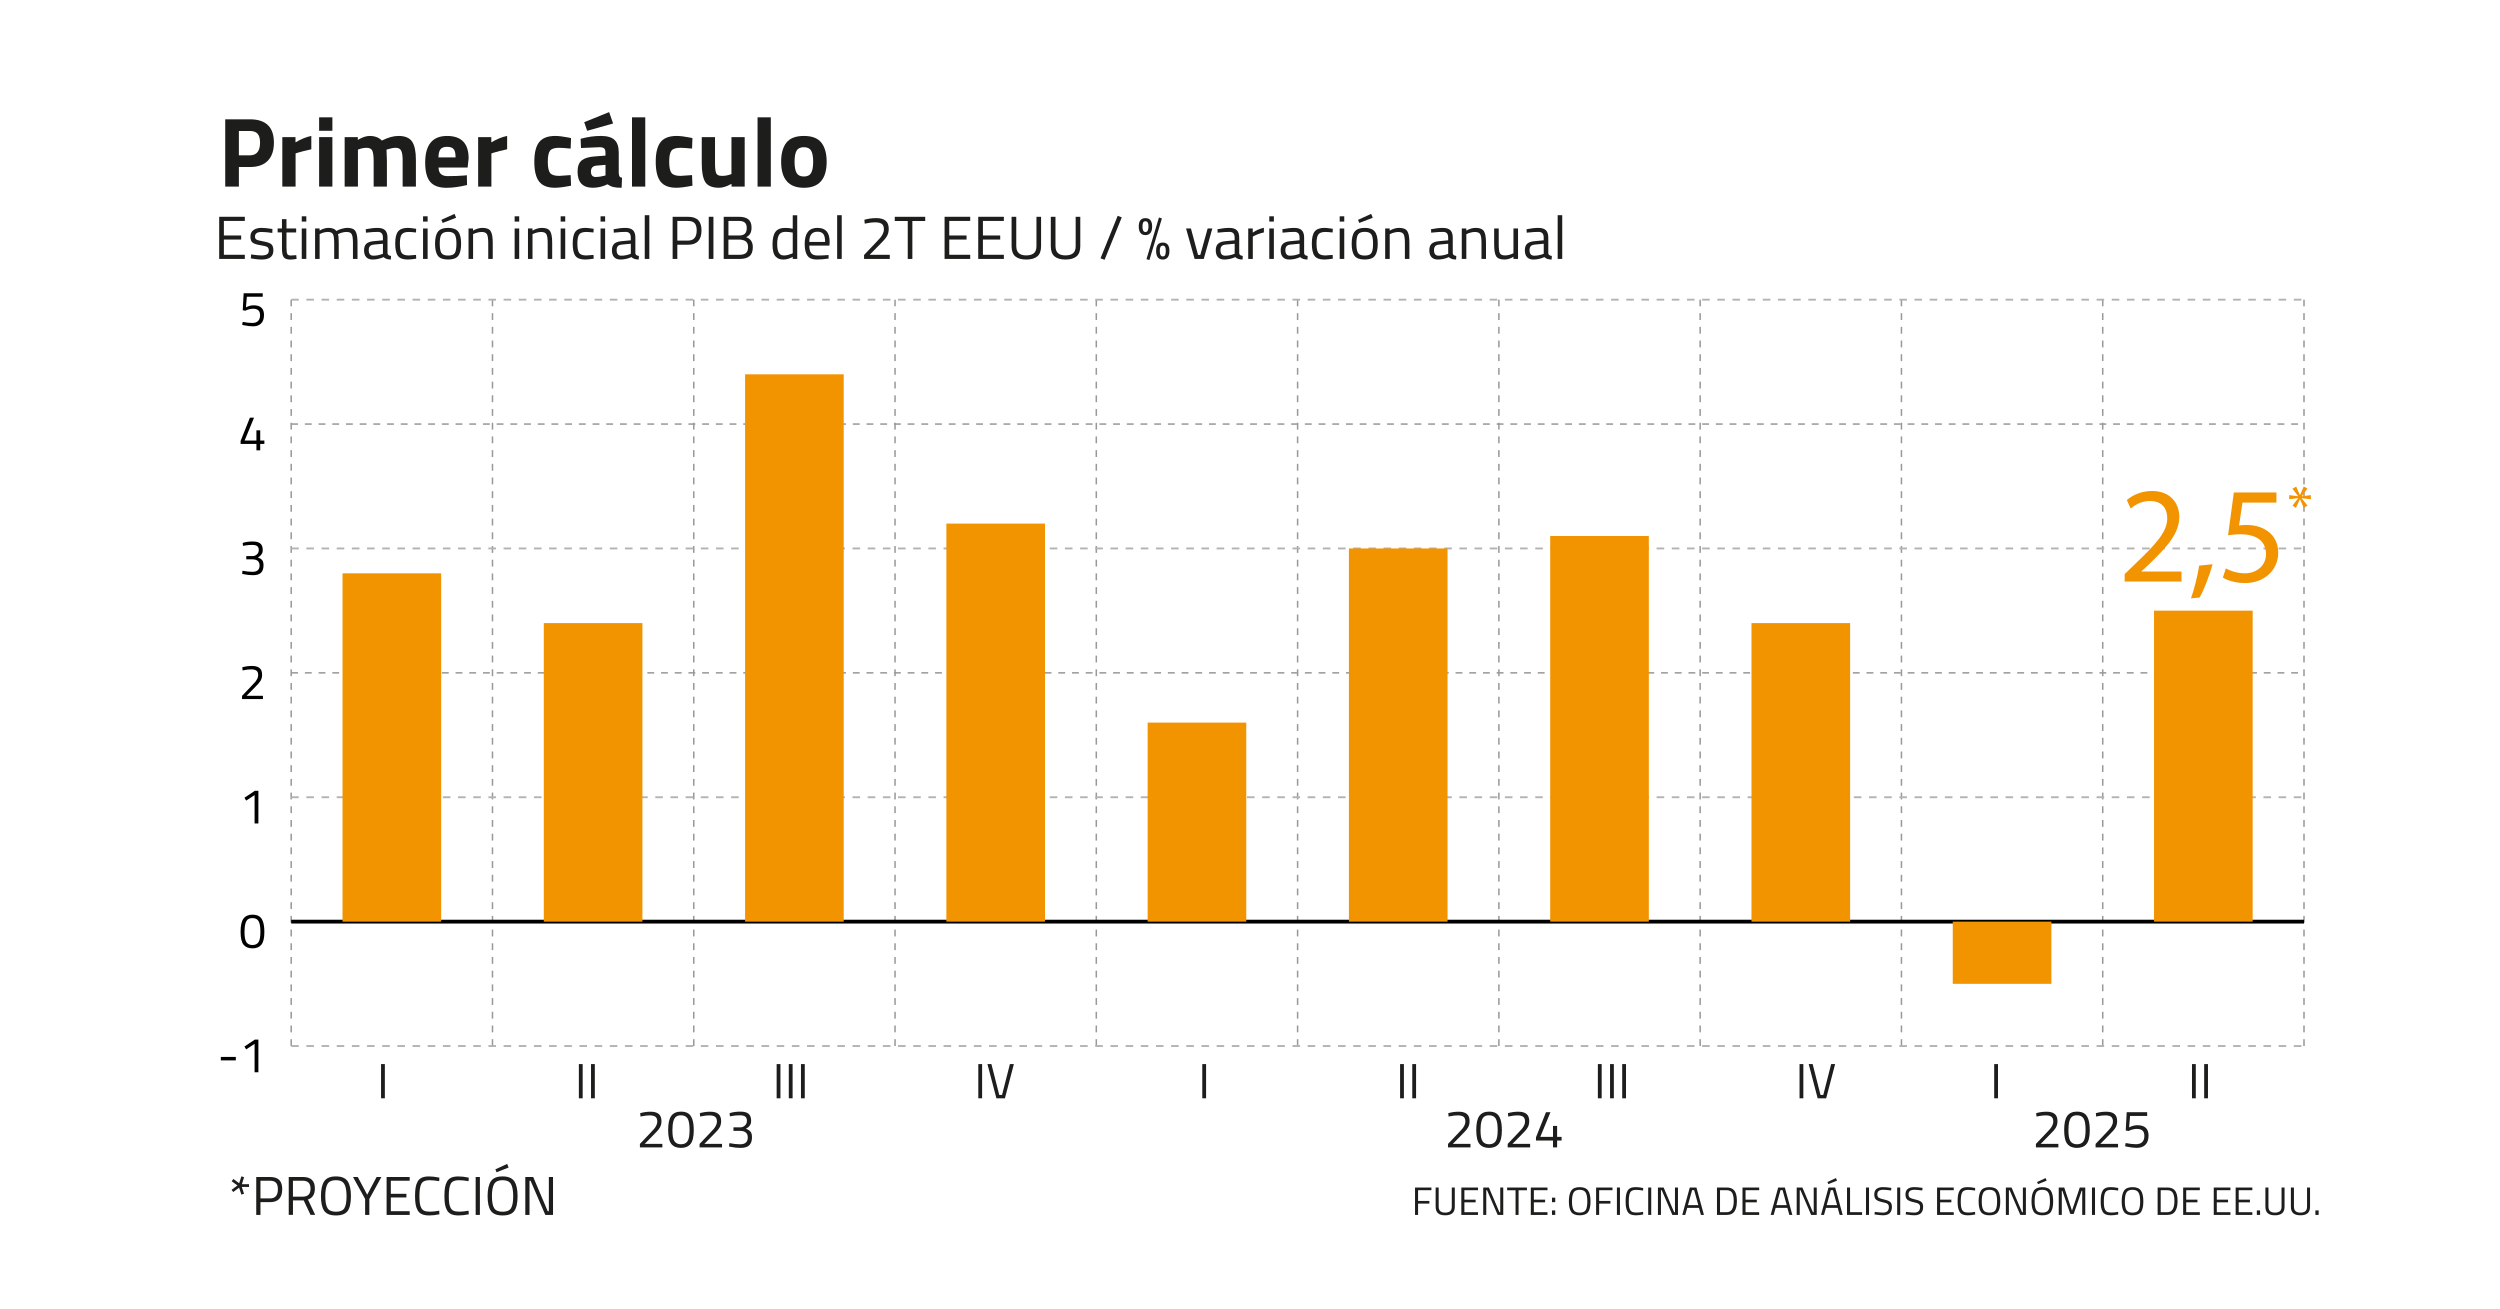 <?xml version="1.0" encoding="utf-8"?>
<!-- Generator: Adobe Illustrator 28.1.0, SVG Export Plug-In . SVG Version: 6.00 Build 0)  -->
<svg version="1.1" id="Capa_1" xmlns="http://www.w3.org/2000/svg" xmlns:xlink="http://www.w3.org/1999/xlink" x="0px" y="0px"
	 viewBox="0 0 1314 688" style="enable-background:new 0 0 1314 688;" xml:space="preserve">
<style type="text/css">
	.st0{fill:#1D1D1B;}
	.st1{fill:none;stroke:#999999;stroke-width:0.8;stroke-dasharray:3.6;}
	.st2{fill:none;}
	.st3{fill:none;stroke:#B3B3B3;stroke-width:1;stroke-dasharray:3.987;}
	.st4{fill-rule:evenodd;clip-rule:evenodd;fill:none;stroke:#000000;stroke-width:2;}
	.st5{fill:#F29300;}
	.st6{fill-rule:evenodd;clip-rule:evenodd;fill:#F29300;}
</style>
<g>
	<line class="st0" x1="153.05" y1="484.41" x2="1210.98" y2="484.41"/>
	<g>
		<g>
			<line class="st1" x1="153.05" y1="549.79" x2="153.05" y2="157.51"/>
			<line class="st1" x1="258.85" y1="549.79" x2="258.85" y2="157.51"/>
			<line class="st1" x1="364.64" y1="549.79" x2="364.64" y2="157.51"/>
			<line class="st1" x1="470.43" y1="549.79" x2="470.43" y2="157.51"/>
			<line class="st1" x1="576.22" y1="549.79" x2="576.22" y2="157.51"/>
			<line class="st1" x1="682.02" y1="549.79" x2="682.02" y2="157.51"/>
			<line class="st1" x1="787.81" y1="549.79" x2="787.81" y2="157.51"/>
			<line class="st1" x1="893.6" y1="549.79" x2="893.6" y2="157.51"/>
			<line class="st1" x1="999.4" y1="549.79" x2="999.4" y2="157.51"/>
			<line class="st1" x1="1105.19" y1="549.79" x2="1105.19" y2="157.51"/>
			<line class="st1" x1="1210.98" y1="549.79" x2="1210.98" y2="157.51"/>
		</g>
		<g>
		</g>
	</g>
</g>
<g>
	<g>
		<g>
			<g>
				<path d="M116.07,557.34v-1.82h7.88v1.82H116.07z"/>
				<path d="M135.81,546.42v17.16h-2v-14.93l-4.42,2.91l-0.91-1.51l5.46-3.64H135.81z"/>
			</g>
		</g>
		<g>
			<g>
				<path d="M132.68,480.75c1.42,0,2.57,0.27,3.46,0.81c1.87,1.11,2.81,3.88,2.81,8.32c0,3.14-0.52,5.35-1.56,6.64
					c-1.04,1.29-2.6,1.94-4.68,1.94c-2.08,0-3.64-0.64-4.69-1.91c-1.05-1.27-1.57-3.54-1.57-6.81s0.52-5.58,1.55-6.94
					C129.02,481.43,130.58,480.75,132.68,480.75z M132.7,482.55c-0.99,0-1.77,0.21-2.34,0.62c-1.23,0.85-1.85,3.09-1.85,6.74
					c0,2.57,0.34,4.34,1.01,5.32c0.68,0.98,1.73,1.47,3.17,1.47s2.5-0.49,3.17-1.48c0.68-0.99,1.01-2.82,1.01-5.5
					s-0.33-4.54-0.98-5.59C135.26,483.07,134.19,482.55,132.7,482.55z"/>
			</g>
		</g>
		<g>
			<g>
				<path d="M135.81,415.66v17.16h-2v-14.93l-4.42,2.91l-0.91-1.51l5.46-3.64H135.81z"/>
			</g>
		</g>
		<g>
			<g>
				<path d="M138.19,367.44h-10.97v-1.69l5.02-5.28c0.87-0.9,1.5-1.59,1.9-2.05c0.4-0.47,0.76-1.02,1.08-1.66
					c0.32-0.64,0.48-1.28,0.48-1.92c0-1.11-0.3-1.89-0.91-2.34c-0.61-0.45-1.55-0.68-2.83-0.68c-1.13,0-2.38,0.15-3.77,0.44
					l-0.68,0.13l-0.16-1.67c1.65-0.47,3.35-0.7,5.1-0.7s3.07,0.37,3.97,1.11c0.89,0.74,1.34,1.9,1.34,3.5
					c0,1.21-0.27,2.27-0.81,3.17c-0.54,0.9-1.46,1.99-2.78,3.25l-4.58,4.65h8.61V367.44z"/>
			</g>
		</g>
		<g>
			<g>
				<path d="M127.56,285.34c1.63-0.48,3.38-0.73,5.24-0.73c1.86,0,3.21,0.36,4.04,1.07c0.83,0.71,1.25,1.85,1.25,3.41
					c0,0.8-0.11,1.37-0.33,1.73s-0.39,0.63-0.52,0.82c-0.13,0.19-0.3,0.37-0.51,0.55c-0.38,0.3-0.69,0.5-0.91,0.62l-0.29,0.18
					c1,0.36,1.75,0.83,2.24,1.39c0.48,0.56,0.73,1.49,0.73,2.77c0,1.75-0.45,3.05-1.34,3.9c-0.89,0.85-2.3,1.27-4.23,1.27
					c-1.53,0-3.14-0.17-4.84-0.52l-0.81-0.18l0.18-1.64c1.87,0.38,3.62,0.57,5.25,0.57c2.48-0.02,3.72-1.13,3.72-3.33
					c0-2.06-1.18-3.14-3.54-3.22h-3.46v-1.72h3.46c0.73,0,1.43-0.29,2.11-0.87c0.68-0.58,1.01-1.35,1.01-2.3
					c0-0.95-0.27-1.64-0.81-2.07c-0.54-0.42-1.44-0.64-2.7-0.64c-1.39,0-2.76,0.13-4.11,0.39l-0.68,0.13L127.56,285.34z"/>
			</g>
		</g>
		<g>
			<g>
				<path d="M134.78,236.68v-3.35h-8.32v-1.56l4.89-12.25h2.18l-4.97,12.04h6.21v-5.36h2v5.36h2.18v1.77h-2.18v3.35H134.78z"/>
			</g>
		</g>
		<g>
			<g>
				<path d="M138.09,154.13v1.82h-8.35l-0.47,5.59c1.33-0.71,2.68-1.07,4.03-1.07c3.64,0,5.46,1.69,5.46,5.07
					c0,1.94-0.5,3.42-1.51,4.45c-1.01,1.02-2.42,1.53-4.24,1.53c-1.46,0-3.07-0.19-4.84-0.57l-0.86-0.18l0.23-1.59
					c1.99,0.38,3.67,0.57,5.03,0.57s2.39-0.35,3.08-1.05c0.69-0.7,1.04-1.69,1.04-2.95c0-1.26-0.32-2.16-0.95-2.69
					c-0.63-0.53-1.53-0.79-2.69-0.79c-0.62,0-1.28,0.09-1.96,0.26c-0.69,0.17-1.21,0.35-1.57,0.52l-0.55,0.26l-1.38-0.26l0.47-8.92
					H138.09z"/>
			</g>
		</g>
	</g>
	<line class="st2" x1="153.05" y1="549.79" x2="153.05" y2="157.51"/>
	<g>
		<g>
			<line class="st3" x1="153.05" y1="549.79" x2="1210.98" y2="549.79"/>
			<line class="st4" x1="153.05" y1="484.41" x2="1210.98" y2="484.41"/>
			<line class="st3" x1="153.05" y1="419.03" x2="1210.98" y2="419.03"/>
			<line class="st1" x1="153.05" y1="353.65" x2="1210.98" y2="353.65"/>
			<line class="st3" x1="153.05" y1="288.27" x2="1210.98" y2="288.27"/>
			<line class="st1" x1="153.05" y1="222.89" x2="1210.98" y2="222.89"/>
			<line class="st3" x1="153.05" y1="157.51" x2="1210.98" y2="157.51"/>
		</g>
		<g>
		</g>
	</g>
</g>
<g>
	<g>
		<g>
			<rect x="180.03" y="301.35" class="st5" width="51.84" height="183.07"/>
			<rect x="285.82" y="327.5" class="st5" width="51.84" height="156.92"/>
			<rect x="391.62" y="196.74" class="st5" width="51.84" height="287.68"/>
			<rect x="497.41" y="275.19" class="st5" width="51.84" height="209.22"/>
			<rect x="603.2" y="379.8" class="st5" width="51.84" height="104.61"/>
			<rect x="708.99" y="288.27" class="st5" width="51.84" height="196.14"/>
			<rect x="814.79" y="281.73" class="st5" width="51.84" height="202.68"/>
			<rect x="920.58" y="327.5" class="st5" width="51.84" height="156.92"/>
			<rect x="1026.37" y="484.41" class="st6" width="51.84" height="32.69"/>
			<rect x="1132.16" y="320.96" class="st6" width="51.84" height="163.45"/>
		</g>
	</g>
</g>
<g>
	<g>
	</g>
</g>
<path class="st0" d="M348.16,603.06h-11.82v-1.82l5.4-5.68c0.93-0.97,1.61-1.71,2.04-2.21c0.43-0.5,0.82-1.1,1.16-1.79
	c0.35-0.69,0.52-1.38,0.52-2.07c0-1.19-0.33-2.03-0.98-2.52c-0.65-0.49-1.67-0.73-3.05-0.73c-1.21,0-2.57,0.16-4.06,0.48l-0.73,0.14
	l-0.17-1.79c1.77-0.5,3.6-0.76,5.49-0.76c1.89,0,3.31,0.4,4.27,1.19c0.96,0.79,1.44,2.05,1.44,3.77c0,1.31-0.29,2.45-0.87,3.42
	c-0.58,0.97-1.58,2.14-3,3.5l-4.93,5.01h9.27V603.06z"/>
<path class="st0" d="M357.9,584.27c1.53,0,2.77,0.29,3.72,0.87c2.02,1.2,3.02,4.18,3.02,8.96c0,3.38-0.56,5.76-1.68,7.15
	c-1.12,1.39-2.8,2.09-5.04,2.09c-2.24,0-3.93-0.69-5.05-2.06c-1.13-1.37-1.69-3.82-1.69-7.34c0-3.52,0.56-6.01,1.67-7.48
	C353.96,585,355.64,584.27,357.9,584.27z M357.93,586.2c-1.06,0-1.9,0.22-2.52,0.67c-1.33,0.92-1.99,3.33-1.99,7.25
	c0,2.76,0.36,4.67,1.09,5.73c0.73,1.05,1.87,1.58,3.42,1.58c1.55,0,2.69-0.53,3.42-1.6c0.73-1.06,1.09-3.04,1.09-5.92
	c0-2.88-0.35-4.89-1.05-6.02C360.69,586.77,359.53,586.2,357.93,586.2z"/>
<path class="st0" d="M379.52,603.06H367.7v-1.82l5.4-5.68c0.93-0.97,1.61-1.71,2.04-2.21c0.43-0.5,0.82-1.1,1.16-1.79
	c0.35-0.69,0.52-1.38,0.52-2.07c0-1.19-0.33-2.03-0.98-2.52c-0.65-0.49-1.67-0.73-3.05-0.73c-1.21,0-2.57,0.16-4.06,0.48l-0.73,0.14
	l-0.17-1.79c1.77-0.5,3.6-0.76,5.49-0.76c1.89,0,3.31,0.4,4.27,1.19c0.96,0.79,1.44,2.05,1.44,3.77c0,1.31-0.29,2.45-0.87,3.42
	c-0.58,0.97-1.58,2.14-3,3.5l-4.93,5.01h9.27V603.06z"/>
<path class="st0" d="M383.47,585.05c1.75-0.52,3.64-0.78,5.64-0.78c2.01,0,3.46,0.38,4.35,1.15s1.34,1.99,1.34,3.67
	c0,0.86-0.12,1.48-0.35,1.86c-0.23,0.38-0.42,0.68-0.56,0.88c-0.14,0.21-0.32,0.4-0.55,0.59c-0.41,0.32-0.74,0.54-0.98,0.67
	l-0.31,0.2c1.08,0.39,1.89,0.89,2.41,1.5c0.52,0.61,0.78,1.6,0.78,2.98c0,1.89-0.48,3.29-1.44,4.2c-0.96,0.92-2.48,1.37-4.55,1.37
	c-1.64,0-3.38-0.19-5.21-0.56l-0.87-0.2l0.2-1.76c2.02,0.41,3.9,0.62,5.66,0.62c2.67-0.02,4-1.21,4-3.58c0-2.22-1.27-3.38-3.81-3.47
	h-3.72v-1.85h3.72c0.78,0,1.54-0.31,2.27-0.94c0.73-0.62,1.09-1.45,1.09-2.48c0-1.03-0.29-1.77-0.87-2.23
	c-0.58-0.46-1.55-0.69-2.91-0.69c-1.49,0-2.97,0.14-4.42,0.42l-0.73,0.14L383.47,585.05z"/>
<path class="st0" d="M772.9,603.06h-11.82v-1.82l5.4-5.68c0.93-0.97,1.61-1.71,2.04-2.21c0.43-0.5,0.82-1.1,1.16-1.79
	c0.35-0.69,0.52-1.38,0.52-2.07c0-1.19-0.33-2.03-0.98-2.52c-0.65-0.49-1.67-0.73-3.05-0.73c-1.21,0-2.57,0.16-4.06,0.48l-0.73,0.14
	l-0.17-1.79c1.77-0.5,3.6-0.76,5.49-0.76c1.88,0,3.31,0.4,4.27,1.19c0.96,0.79,1.44,2.05,1.44,3.77c0,1.31-0.29,2.45-0.87,3.42
	c-0.58,0.97-1.58,2.14-3,3.5l-4.93,5.01h9.27V603.06z"/>
<path class="st0" d="M782.64,584.27c1.53,0,2.77,0.29,3.72,0.87c2.02,1.2,3.02,4.18,3.02,8.96c0,3.38-0.56,5.76-1.68,7.15
	c-1.12,1.39-2.8,2.09-5.04,2.09s-3.92-0.69-5.05-2.06s-1.69-3.82-1.69-7.34c0-3.52,0.56-6.01,1.67-7.48
	C778.7,585,780.38,584.27,782.64,584.27z M782.67,586.2c-1.06,0-1.9,0.22-2.52,0.67c-1.33,0.92-1.99,3.33-1.99,7.25
	c0,2.76,0.36,4.67,1.09,5.73c0.73,1.05,1.87,1.58,3.42,1.58s2.69-0.53,3.42-1.6c0.73-1.06,1.09-3.04,1.09-5.92
	c0-2.88-0.35-4.89-1.05-6.02C785.43,586.77,784.28,586.2,782.67,586.2z"/>
<path class="st0" d="M804.26,603.06h-11.82v-1.82l5.4-5.68c0.93-0.97,1.61-1.71,2.04-2.21c0.43-0.5,0.82-1.1,1.16-1.79
	c0.35-0.69,0.52-1.38,0.52-2.07c0-1.19-0.33-2.03-0.98-2.52c-0.65-0.49-1.67-0.73-3.05-0.73c-1.21,0-2.57,0.16-4.06,0.48l-0.73,0.14
	l-0.17-1.79c1.77-0.5,3.6-0.76,5.49-0.76c1.88,0,3.31,0.4,4.27,1.19c0.96,0.79,1.44,2.05,1.44,3.77c0,1.31-0.29,2.45-0.87,3.42
	c-0.58,0.97-1.58,2.14-3,3.5l-4.93,5.01h9.27V603.06z"/>
<path class="st0" d="M816.27,603.06v-3.61h-8.96v-1.68l5.26-13.19h2.35l-5.35,12.97h6.69v-5.77h2.16v5.77h2.35v1.9h-2.35v3.61
	H816.27z"/>
<path class="st0" d="M1081.9,603.06h-11.82v-1.82l5.4-5.68c0.93-0.97,1.61-1.71,2.04-2.21c0.43-0.5,0.82-1.1,1.16-1.79
	c0.35-0.69,0.52-1.38,0.52-2.07c0-1.19-0.33-2.03-0.98-2.52c-0.65-0.49-1.67-0.73-3.05-0.73c-1.21,0-2.57,0.16-4.06,0.48l-0.73,0.14
	l-0.17-1.79c1.77-0.5,3.6-0.76,5.49-0.76c1.88,0,3.31,0.4,4.27,1.19c0.96,0.79,1.44,2.05,1.44,3.77c0,1.31-0.29,2.45-0.87,3.42
	c-0.58,0.97-1.58,2.14-3,3.5l-4.93,5.01h9.27V603.06z"/>
<path class="st0" d="M1091.64,584.27c1.53,0,2.77,0.29,3.72,0.87c2.02,1.2,3.02,4.18,3.02,8.96c0,3.38-0.56,5.76-1.68,7.15
	c-1.12,1.39-2.8,2.09-5.04,2.09s-3.92-0.69-5.05-2.06s-1.69-3.82-1.69-7.34c0-3.52,0.56-6.01,1.67-7.48
	C1087.7,585,1089.38,584.27,1091.64,584.27z M1091.67,586.2c-1.06,0-1.9,0.22-2.52,0.67c-1.33,0.92-1.99,3.33-1.99,7.25
	c0,2.76,0.36,4.67,1.09,5.73c0.73,1.05,1.87,1.58,3.42,1.58s2.69-0.53,3.42-1.6c0.73-1.06,1.09-3.04,1.09-5.92
	c0-2.88-0.35-4.89-1.05-6.02C1094.43,586.77,1093.27,586.2,1091.67,586.2z"/>
<path class="st0" d="M1113.26,603.06h-11.82v-1.82l5.4-5.68c0.93-0.97,1.61-1.71,2.04-2.21c0.43-0.5,0.82-1.1,1.16-1.79
	c0.35-0.69,0.52-1.38,0.52-2.07c0-1.19-0.33-2.03-0.98-2.52c-0.65-0.49-1.67-0.73-3.05-0.73c-1.21,0-2.57,0.16-4.06,0.48l-0.73,0.14
	l-0.17-1.79c1.77-0.5,3.6-0.76,5.49-0.76c1.88,0,3.31,0.4,4.27,1.19c0.96,0.79,1.44,2.05,1.44,3.77c0,1.31-0.29,2.45-0.87,3.42
	c-0.58,0.97-1.58,2.14-3,3.5l-4.93,5.01h9.27V603.06z"/>
<path class="st0" d="M1128.55,584.58v1.96h-8.99l-0.5,6.02c1.44-0.77,2.88-1.15,4.34-1.15c3.92,0,5.88,1.82,5.88,5.46
	c0,2.09-0.54,3.69-1.62,4.79c-1.08,1.1-2.6,1.65-4.56,1.65c-1.57,0-3.3-0.21-5.21-0.62l-0.92-0.2l0.25-1.71
	c2.15,0.41,3.95,0.62,5.42,0.62s2.57-0.38,3.32-1.13c0.75-0.76,1.12-1.82,1.12-3.18c0-1.36-0.34-2.33-1.02-2.9s-1.65-0.85-2.9-0.85
	c-0.67,0-1.38,0.09-2.11,0.28c-0.74,0.19-1.3,0.37-1.69,0.56l-0.59,0.28l-1.48-0.28l0.5-9.61H1128.55z"/>
<path class="st0" d="M743.74,638.56v-14.4h8.61v1.42h-7.01v5.62h5.93v1.42h-5.93v5.95H743.74z"/>
<path class="st0" d="M756.18,634.23c0,2.08,1.12,3.12,3.37,3.12c1.17,0,2.04-0.25,2.63-0.74c0.59-0.49,0.88-1.29,0.88-2.38v-10.07
	h1.58v10.03c0,1.61-0.43,2.77-1.28,3.49c-0.85,0.72-2.11,1.08-3.78,1.08s-2.92-0.36-3.75-1.08c-0.84-0.72-1.26-1.89-1.26-3.49
	v-10.03h1.6V634.23z"/>
<path class="st0" d="M768.08,638.56v-14.4h8.76v1.42h-7.16v4.97h5.91v1.39h-5.91v5.2h7.16v1.42H768.08z"/>
<path class="st0" d="M779.58,638.56v-14.4h3l5.51,12.98h0.44v-12.98h1.58v14.4h-2.93l-5.6-12.98h-0.4v12.98H779.58z"/>
<path class="st0" d="M792.15,625.6v-1.44h10.4v1.44h-4.39v12.96h-1.58V625.6H792.15z"/>
<path class="st0" d="M804.59,638.56v-14.4h8.76v1.42h-7.16v4.97h5.91v1.39h-5.91v5.2h7.16v1.42H804.59z"/>
<path class="st0" d="M815.72,631.86v-2.37h1.71v2.37H815.72z M815.72,638.56v-2.37h1.71v2.37H815.72z"/>
<path class="st0" d="M835.98,631.46c0,2.57-0.41,4.42-1.23,5.58c-0.82,1.15-2.31,1.73-4.46,1.73s-3.64-0.59-4.46-1.77
	c-0.82-1.18-1.23-3.03-1.23-5.56c0-2.53,0.42-4.41,1.25-5.64s2.31-1.84,4.43-1.84c2.12,0,3.6,0.61,4.44,1.83
	C835.56,627,835.98,628.9,835.98,631.46z M826.24,631.42c0,2.11,0.28,3.62,0.83,4.55c0.55,0.92,1.63,1.38,3.21,1.38
	s2.66-0.45,3.2-1.35s0.82-2.41,0.82-4.54s-0.28-3.67-0.85-4.64c-0.57-0.97-1.63-1.46-3.19-1.46s-2.62,0.48-3.18,1.45
	S826.24,629.31,826.24,631.42z"/>
<path class="st0" d="M838.91,638.56v-14.4h8.61v1.42h-7.01v5.62h5.93v1.42h-5.93v5.95H838.91z"/>
<path class="st0" d="M849.85,638.56v-14.4h1.6v14.4H849.85z"/>
<path class="st0" d="M863.67,638.33c-1.43,0.29-2.71,0.44-3.85,0.44c-1.14,0-2.06-0.16-2.76-0.47c-0.7-0.31-1.24-0.8-1.62-1.46
	c-0.38-0.66-0.64-1.42-0.79-2.27c-0.15-0.85-0.22-1.92-0.22-3.19s0.07-2.35,0.22-3.21c0.15-0.87,0.41-1.63,0.79-2.3
	c0.38-0.67,0.92-1.15,1.61-1.46c0.69-0.31,1.59-0.46,2.7-0.46s2.41,0.15,3.91,0.46l-0.06,1.35c-1.4-0.25-2.65-0.37-3.74-0.37
	c-1.53,0-2.54,0.45-3.03,1.36s-0.74,2.46-0.74,4.65c0,1.1,0.04,1.98,0.13,2.64c0.09,0.67,0.27,1.27,0.53,1.8
	c0.26,0.53,0.65,0.92,1.15,1.14c0.51,0.23,1.25,0.34,2.23,0.34s2.13-0.12,3.46-0.37L863.67,638.33z"/>
<path class="st0" d="M866.29,638.56v-14.4h1.6v14.4H866.29z"/>
<path class="st0" d="M871.41,638.56v-14.4h3l5.51,12.98h0.44v-12.98h1.58v14.4H879l-5.6-12.98h-0.4v12.98H871.41z"/>
<path class="st0" d="M884.2,638.56l3.95-14.4h3.49l3.95,14.4h-1.58l-1.04-3.7h-6.16l-1.04,3.7H884.2z M889.36,625.53l-2.18,7.88
	h5.45l-2.18-7.88H889.36z"/>
<path class="st0" d="M907.58,638.56h-5.14v-14.4h5.14c2.34,0,3.9,0.93,4.66,2.79c0.44,1.07,0.67,2.47,0.67,4.2
	c0,3.62-0.9,5.9-2.71,6.84C909.48,638.37,908.61,638.56,907.58,638.56z M911.26,631.15c0-2.76-0.62-4.48-1.85-5.16
	c-0.5-0.28-1.11-0.42-1.83-0.42h-3.54v11.57h3.54C910.04,637.14,911.26,635.14,911.26,631.15z"/>
<path class="st0" d="M915.86,638.56v-14.4h8.76v1.42h-7.16v4.97h5.91v1.39h-5.91v5.2h7.16v1.42H915.86z"/>
<path class="st0" d="M930.67,638.56l3.95-14.4h3.49l3.95,14.4h-1.58l-1.04-3.7h-6.16l-1.04,3.7H930.67z M935.83,625.53l-2.18,7.88
	h5.45l-2.18-7.88H935.83z"/>
<path class="st0" d="M944.34,638.56v-14.4h3l5.51,12.98h0.44v-12.98h1.58v14.4h-2.93l-5.6-12.98h-0.4v12.98H944.34z"/>
<path class="st0" d="M957.13,638.56l3.95-14.4h3.49l3.95,14.4h-1.58l-1.04-3.7h-6.16l-1.04,3.7H957.13z M962.29,625.53l-2.18,7.88
	h5.45l-2.18-7.88H962.29z M960.5,621.27l4.49-2.08l0.54,1.37l-4.56,1.81L960.5,621.27z"/>
<path class="st0" d="M978.72,638.56h-7.93v-14.4h1.6v12.96h6.32V638.56z"/>
<path class="st0" d="M980.76,638.56v-14.4h1.6v14.4H980.76z"/>
<path class="st0" d="M989.85,625.35c-2.08,0-3.12,0.78-3.12,2.35c0,0.87,0.24,1.47,0.72,1.8c0.48,0.33,1.45,0.65,2.91,0.98
	c1.46,0.33,2.5,0.75,3.11,1.27c0.61,0.52,0.92,1.38,0.92,2.57c0,2.95-1.53,4.43-4.6,4.43c-1.01,0-2.28-0.12-3.81-0.35l-0.75-0.1
	l0.17-1.33c1.89,0.25,3.32,0.37,4.31,0.37c2.05,0,3.08-0.96,3.08-2.89c0-0.78-0.23-1.33-0.68-1.67c-0.45-0.34-1.29-0.63-2.53-0.86
	c-1.62-0.35-2.77-0.79-3.45-1.34c-0.68-0.55-1.02-1.47-1.02-2.76c0-2.58,1.55-3.87,4.64-3.87c1.01,0,2.23,0.1,3.64,0.31l0.71,0.1
	l-0.15,1.35C992.02,625.46,990.66,625.35,989.85,625.35z"/>
<path class="st0" d="M997.16,638.56v-14.4h1.6v14.4H997.16z"/>
<path class="st0" d="M1006.25,625.35c-2.08,0-3.12,0.78-3.12,2.35c0,0.87,0.24,1.47,0.72,1.8c0.48,0.33,1.45,0.65,2.91,0.98
	c1.46,0.33,2.5,0.75,3.11,1.27c0.61,0.52,0.92,1.38,0.92,2.57c0,2.95-1.53,4.43-4.6,4.43c-1.01,0-2.28-0.12-3.81-0.35l-0.75-0.1
	l0.17-1.33c1.89,0.25,3.32,0.37,4.31,0.37c2.05,0,3.08-0.96,3.08-2.89c0-0.78-0.23-1.33-0.68-1.67c-0.45-0.34-1.29-0.63-2.53-0.86
	c-1.62-0.35-2.77-0.79-3.45-1.34c-0.68-0.55-1.02-1.47-1.02-2.76c0-2.58,1.55-3.87,4.64-3.87c1.01,0,2.23,0.1,3.64,0.31l0.71,0.1
	l-0.15,1.35C1008.42,625.46,1007.05,625.35,1006.25,625.35z"/>
<path class="st0" d="M1018.12,638.56v-14.4h8.76v1.42h-7.16v4.97h5.91v1.39h-5.91v5.2h7.16v1.42H1018.12z"/>
<path class="st0" d="M1038.16,638.33c-1.43,0.29-2.71,0.44-3.85,0.44c-1.14,0-2.06-0.16-2.76-0.47c-0.7-0.31-1.24-0.8-1.62-1.46
	c-0.38-0.66-0.64-1.42-0.79-2.27c-0.15-0.85-0.22-1.92-0.22-3.19s0.07-2.35,0.22-3.21c0.15-0.87,0.41-1.63,0.79-2.3
	c0.38-0.67,0.92-1.15,1.61-1.46c0.69-0.31,1.59-0.46,2.7-0.46s2.41,0.15,3.91,0.46l-0.06,1.35c-1.4-0.25-2.65-0.37-3.74-0.37
	c-1.53,0-2.54,0.45-3.03,1.36s-0.74,2.46-0.74,4.65c0,1.1,0.04,1.98,0.13,2.64c0.09,0.67,0.27,1.27,0.53,1.8
	c0.26,0.53,0.65,0.92,1.15,1.14c0.51,0.23,1.25,0.34,2.23,0.34s2.13-0.12,3.46-0.37L1038.16,638.33z"/>
<path class="st0" d="M1051.34,631.46c0,2.57-0.41,4.42-1.23,5.58c-0.82,1.15-2.31,1.73-4.46,1.73s-3.64-0.59-4.46-1.77
	c-0.82-1.18-1.23-3.03-1.23-5.56c0-2.53,0.42-4.41,1.25-5.64s2.31-1.84,4.43-1.84c2.12,0,3.6,0.61,4.44,1.83
	C1050.93,627,1051.34,628.9,1051.34,631.46z M1041.61,631.42c0,2.11,0.28,3.62,0.83,4.55c0.55,0.92,1.63,1.38,3.21,1.38
	s2.66-0.45,3.2-1.35s0.82-2.41,0.82-4.54s-0.28-3.67-0.85-4.64c-0.57-0.97-1.63-1.46-3.19-1.46s-2.62,0.48-3.18,1.45
	S1041.61,629.31,1041.61,631.42z"/>
<path class="st0" d="M1054.28,638.56v-14.4h3l5.51,12.98h0.44v-12.98h1.58v14.4h-2.93l-5.6-12.98h-0.4v12.98H1054.28z"/>
<path class="st0" d="M1079.14,631.46c0,2.57-0.41,4.42-1.23,5.58c-0.82,1.15-2.31,1.73-4.46,1.73s-3.64-0.59-4.46-1.77
	c-0.82-1.18-1.23-3.03-1.23-5.56c0-2.53,0.42-4.41,1.25-5.64s2.31-1.84,4.43-1.84c2.12,0,3.6,0.61,4.44,1.83
	C1078.72,627,1079.14,628.9,1079.14,631.46z M1069.4,631.42c0,2.11,0.28,3.62,0.83,4.55c0.55,0.92,1.63,1.38,3.21,1.38
	s2.66-0.45,3.2-1.35s0.82-2.41,0.82-4.54s-0.28-3.67-0.85-4.64c-0.57-0.97-1.63-1.46-3.19-1.46s-2.62,0.48-3.18,1.45
	S1069.4,629.31,1069.4,631.42z M1070.69,621.27l4.49-2.08l0.54,1.37l-4.56,1.81L1070.69,621.27z"/>
<path class="st0" d="M1082.07,638.56v-14.4h2.89l4.08,12.17l4.08-12.17h2.89v14.4h-1.6v-12.69h-0.29l-4.18,12.17h-1.79l-4.18-12.17
	h-0.29v12.69H1082.07z"/>
<path class="st0" d="M1099.54,638.56v-14.4h1.6v14.4H1099.54z"/>
<path class="st0" d="M1113.36,638.33c-1.43,0.29-2.71,0.44-3.85,0.44c-1.14,0-2.06-0.16-2.76-0.47c-0.7-0.31-1.24-0.8-1.62-1.46
	c-0.38-0.66-0.64-1.42-0.79-2.27c-0.15-0.85-0.22-1.92-0.22-3.19s0.07-2.35,0.22-3.21c0.15-0.87,0.41-1.63,0.79-2.3
	c0.38-0.67,0.92-1.15,1.61-1.46c0.69-0.31,1.59-0.46,2.7-0.46s2.41,0.15,3.91,0.46l-0.06,1.35c-1.4-0.25-2.65-0.37-3.74-0.37
	c-1.53,0-2.54,0.45-3.03,1.36s-0.74,2.46-0.74,4.65c0,1.1,0.04,1.98,0.13,2.64c0.09,0.67,0.27,1.27,0.53,1.8
	c0.26,0.53,0.65,0.92,1.15,1.14c0.51,0.23,1.25,0.34,2.23,0.34s2.13-0.12,3.46-0.37L1113.36,638.33z"/>
<path class="st0" d="M1126.54,631.46c0,2.57-0.41,4.42-1.23,5.58c-0.82,1.15-2.31,1.73-4.46,1.73s-3.64-0.59-4.46-1.77
	c-0.82-1.18-1.23-3.03-1.23-5.56c0-2.53,0.42-4.41,1.25-5.64s2.31-1.84,4.43-1.84c2.12,0,3.6,0.61,4.44,1.83
	C1126.13,627,1126.54,628.9,1126.54,631.46z M1116.81,631.42c0,2.11,0.28,3.62,0.83,4.55c0.55,0.92,1.63,1.38,3.21,1.38
	s2.66-0.45,3.2-1.35s0.82-2.41,0.82-4.54s-0.28-3.67-0.85-4.64c-0.57-0.97-1.63-1.46-3.19-1.46s-2.62,0.48-3.18,1.45
	S1116.81,629.31,1116.81,631.42z"/>
<path class="st0" d="M1139.19,638.56h-5.14v-14.4h5.14c2.34,0,3.9,0.93,4.66,2.79c0.44,1.07,0.67,2.47,0.67,4.2
	c0,3.62-0.9,5.9-2.71,6.84C1141.09,638.37,1140.22,638.56,1139.19,638.56z M1142.88,631.15c0-2.76-0.62-4.48-1.85-5.16
	c-0.5-0.28-1.11-0.42-1.83-0.42h-3.54v11.57h3.54C1141.65,637.14,1142.88,635.14,1142.88,631.15z"/>
<path class="st0" d="M1147.47,638.56v-14.4h8.76v1.42h-7.16v4.97h5.91v1.39h-5.91v5.2h7.16v1.42H1147.47z"/>
<path class="st0" d="M1163.55,638.56v-14.4h8.76v1.42h-7.16v4.97h5.91v1.39h-5.91v5.2h7.16v1.42H1163.55z"/>
<path class="st0" d="M1175.06,638.56v-14.4h8.76v1.42h-7.16v4.97h5.91v1.39h-5.91v5.2h7.16v1.42H1175.06z"/>
<path class="st0" d="M1186.19,638.56v-2.37h1.71v2.37H1186.19z"/>
<path class="st0" d="M1192.3,634.23c0,2.08,1.12,3.12,3.37,3.12c1.17,0,2.04-0.25,2.63-0.74c0.59-0.49,0.88-1.29,0.88-2.38v-10.07
	h1.58v10.03c0,1.61-0.43,2.77-1.28,3.49c-0.85,0.72-2.11,1.08-3.78,1.08s-2.92-0.36-3.75-1.08c-0.84-0.72-1.26-1.89-1.26-3.49
	v-10.03h1.6V634.23z"/>
<path class="st0" d="M1205.7,634.23c0,2.08,1.12,3.12,3.37,3.12c1.17,0,2.04-0.25,2.63-0.74c0.59-0.49,0.88-1.29,0.88-2.38v-10.07
	h1.58v10.03c0,1.61-0.43,2.77-1.28,3.49c-0.85,0.72-2.11,1.08-3.78,1.08s-2.92-0.36-3.75-1.08c-0.84-0.72-1.26-1.89-1.26-3.49
	v-10.03h1.6V634.23z"/>
<path class="st0" d="M1216.97,638.56v-2.37h1.71v2.37H1216.97z"/>
<path class="st0" d="M130.88,623.84h-3.8l1.18,3.6l-1.41,0.43l-1.18-3.63l-3.08,2.28l-0.89-1.15l3.11-2.28l-3.05-2.22l0.89-1.21
	l3.05,2.25l1.18-3.63l1.41,0.46l-1.15,3.66h3.74V623.84z"/>
<path class="st0" d="M141.97,631.85h-5.07v6.71h-2.22v-19.93h7.29c2.17,0,3.77,0.53,4.81,1.58s1.56,2.67,1.56,4.84
	C148.33,629.58,146.21,631.85,141.97,631.85z M136.9,629.89h5.04c2.75,0,4.12-1.61,4.12-4.84c0-1.54-0.33-2.66-0.98-3.38
	c-0.65-0.72-1.7-1.08-3.14-1.08h-5.04V629.89z"/>
<path class="st0" d="M153.98,630.92v7.63h-2.22v-19.93h7.37c2.11,0,3.7,0.49,4.77,1.47c1.07,0.98,1.6,2.51,1.6,4.58
	c0,3.07-1.22,5-3.66,5.79l3.83,8.09h-2.45l-3.6-7.63H153.98z M159.16,628.96c2.71,0,4.06-1.4,4.06-4.19s-1.36-4.19-4.09-4.19h-5.16
	v8.38H159.16z"/>
<path class="st0" d="M184.45,628.73c0,3.55-0.57,6.13-1.7,7.72c-1.13,1.59-3.19,2.39-6.18,2.39s-5.05-0.82-6.18-2.45
	c-1.13-1.63-1.7-4.2-1.7-7.71c0-3.5,0.58-6.11,1.73-7.81c1.15-1.7,3.2-2.55,6.14-2.55s4.99,0.84,6.15,2.53
	C183.87,622.56,184.45,625.18,184.45,628.73z M170.97,628.68c0,2.92,0.38,5.02,1.15,6.29s2.25,1.92,4.45,1.92s3.68-0.62,4.44-1.87
	c0.76-1.25,1.14-3.34,1.14-6.28c0-2.94-0.39-5.08-1.18-6.42c-0.79-1.34-2.26-2.02-4.42-2.02s-3.63,0.67-4.41,2
	C171.36,623.63,170.97,625.76,170.97,628.68z"/>
<path class="st0" d="M194.13,638.56h-2.22v-8.38l-6.37-11.55h2.51l4.95,9.33l4.95-9.33h2.51l-6.34,11.55V638.56z"/>
<path class="st0" d="M203.2,638.56v-19.93h12.13v1.96h-9.91v6.88h8.18v1.93h-8.18v7.2h9.91v1.96H203.2z"/>
<path class="st0" d="M230.94,638.24c-1.98,0.4-3.75,0.6-5.33,0.6c-1.57,0-2.85-0.22-3.82-0.65c-0.97-0.43-1.72-1.1-2.25-2.02
	s-0.89-1.96-1.09-3.14c-0.2-1.18-0.3-2.65-0.3-4.42c0-1.77,0.1-3.25,0.3-4.45c0.2-1.2,0.57-2.26,1.09-3.18s1.27-1.59,2.23-2.02
	c0.96-0.42,2.21-0.63,3.74-0.63c1.54,0,3.34,0.21,5.42,0.63l-0.09,1.87c-1.94-0.35-3.67-0.52-5.18-0.52c-2.11,0-3.51,0.63-4.19,1.89
	c-0.68,1.26-1.02,3.4-1.02,6.44c0,1.52,0.06,2.74,0.19,3.66c0.12,0.92,0.37,1.75,0.73,2.49s0.9,1.27,1.6,1.58
	c0.7,0.32,1.73,0.48,3.08,0.48c1.35,0,2.95-0.17,4.8-0.52L230.94,638.24z"/>
<path class="st0" d="M246.38,638.24c-1.98,0.4-3.75,0.6-5.33,0.6c-1.57,0-2.85-0.22-3.82-0.65c-0.97-0.43-1.72-1.1-2.25-2.02
	s-0.89-1.96-1.09-3.14c-0.2-1.18-0.3-2.65-0.3-4.42c0-1.77,0.1-3.25,0.3-4.45c0.2-1.2,0.57-2.26,1.09-3.18s1.27-1.59,2.23-2.02
	c0.96-0.42,2.21-0.63,3.74-0.63c1.54,0,3.34,0.21,5.42,0.63l-0.09,1.87c-1.94-0.35-3.67-0.52-5.18-0.52c-2.11,0-3.51,0.63-4.19,1.89
	c-0.68,1.26-1.02,3.4-1.02,6.44c0,1.52,0.06,2.74,0.19,3.66c0.12,0.92,0.37,1.75,0.73,2.49s0.9,1.27,1.6,1.58
	c0.7,0.32,1.73,0.48,3.08,0.48c1.35,0,2.95-0.17,4.8-0.52L246.38,638.24z"/>
<path class="st0" d="M250.01,638.56v-19.93h2.22v19.93H250.01z"/>
<path class="st0" d="M272.04,628.73c0,3.55-0.57,6.13-1.7,7.72c-1.13,1.59-3.19,2.39-6.18,2.39s-5.05-0.82-6.18-2.45
	c-1.13-1.63-1.7-4.2-1.7-7.71c0-3.5,0.58-6.11,1.73-7.81c1.15-1.7,3.2-2.55,6.14-2.55s4.99,0.84,6.15,2.53
	C271.46,622.56,272.04,625.18,272.04,628.73z M258.56,628.68c0,2.92,0.38,5.02,1.15,6.29s2.25,1.92,4.45,1.92s3.68-0.62,4.44-1.87
	c0.76-1.25,1.14-3.34,1.14-6.28c0-2.94-0.39-5.08-1.18-6.42c-0.79-1.34-2.26-2.02-4.42-2.02s-3.63,0.67-4.41,2
	C258.95,623.63,258.56,625.76,258.56,628.68z M260.35,614.62l6.22-2.88l0.75,1.9l-6.31,2.51L260.35,614.62z"/>
<path class="st0" d="M276.1,638.56v-19.93h4.15l7.63,17.97h0.6v-17.97h2.19v19.93h-4.06l-7.75-17.97h-0.55v17.97H276.1z"/>
<path class="st5" d="M1116.72,305.64v-3.89l4.97-4.82c11.95-11.38,17.35-17.43,17.42-24.48c0-4.75-2.3-9.14-9.29-9.14
	c-4.25,0-7.78,2.16-9.94,3.96l-2.02-4.46c3.24-2.74,7.85-4.75,13.25-4.75c10.08,0,14.33,6.91,14.33,13.61
	c0,8.64-6.26,15.63-16.13,25.13l-3.75,3.46v0.14h21.03v5.26H1116.72z"/>
<path class="st5" d="M1151.57,314.5c1.58-4.25,3.53-11.95,4.32-17.21l7.06-0.72c-1.66,6.12-4.82,14.11-6.84,17.5L1151.57,314.5z"/>
<path class="st5" d="M1196.5,264.17h-17.86l-1.8,12.03c1.08-0.14,2.09-0.29,3.82-0.29c3.6,0,7.2,0.79,10.08,2.52
	c3.67,2.09,6.7,6.12,6.7,12.03c0,9.14-7.27,15.99-17.43,15.99c-5.11,0-9.43-1.44-11.67-2.88l1.58-4.82
	c1.94,1.15,5.76,2.59,10.01,2.59c5.98,0,11.09-3.89,11.09-10.15c-0.07-6.05-4.1-10.37-13.46-10.37c-2.66,0-4.75,0.29-6.48,0.5
	l3.02-22.47h22.39V264.17z"/>
<path class="st5" d="M1212.79,256.81l-3.04,4v0.06l4.83-0.64v2.18l-4.83-0.58v0.06l3.07,3.84l-2.02,1.15l-1.92-4.48h-0.06
	l-2.08,4.51l-1.82-1.15l3.04-3.9v-0.06l-4.74,0.61v-2.18l4.7,0.61v-0.06l-3.01-3.9l1.95-1.12l1.98,4.45h0.06l1.95-4.48
	L1212.79,256.81z"/>
<path class="st0" d="M115.21,136.09v-22.15h13.47v2.18h-11.01v7.65h9.09v2.14h-9.09v8h11.01v2.18H115.21z"/>
<path class="st0" d="M137.51,121.92c-2.33,0-3.49,0.81-3.49,2.43c0,0.75,0.27,1.28,0.8,1.58c0.53,0.31,1.75,0.63,3.65,0.96
	c1.9,0.33,3.24,0.79,4.03,1.39c0.79,0.6,1.18,1.72,1.18,3.36c0,1.64-0.53,2.85-1.58,3.62c-1.06,0.77-2.6,1.15-4.62,1.15
	c-1.32,0-2.88-0.15-4.67-0.45l-0.96-0.16l0.13-2.08c2.43,0.36,4.27,0.54,5.5,0.54s2.18-0.2,2.83-0.59c0.65-0.39,0.98-1.06,0.98-1.98
	c0-0.93-0.28-1.56-0.83-1.89c-0.56-0.33-1.77-0.64-3.65-0.94c-1.88-0.3-3.21-0.74-4-1.31c-0.79-0.58-1.18-1.64-1.18-3.2
	c0-1.56,0.55-2.71,1.65-3.46c1.1-0.75,2.47-1.12,4.11-1.12c1.3,0,2.93,0.15,4.9,0.45l0.9,0.16l-0.06,2.05
	C140.75,122.09,138.88,121.92,137.51,121.92z"/>
<path class="st0" d="M155.66,122.17h-5.09v7.65c0,1.83,0.13,3.04,0.4,3.62c0.27,0.58,0.9,0.86,1.9,0.86l2.85-0.19l0.16,1.98
	c-1.43,0.23-2.52,0.35-3.26,0.35c-1.66,0-2.82-0.4-3.46-1.22c-0.64-0.81-0.96-2.36-0.96-4.64v-8.42h-2.27v-2.08h2.27v-4.9h2.37v4.9
	h5.09V122.17z"/>
<path class="st0" d="M158.6,116.47v-2.78h2.4v2.78H158.6z M158.6,136.09v-16h2.4v16H158.6z"/>
<path class="st0" d="M168.01,136.09h-2.4v-16h2.37v1.12c1.6-0.96,3.16-1.44,4.67-1.44c1.98,0,3.37,0.54,4.16,1.63
	c0.7-0.43,1.62-0.8,2.74-1.14c1.12-0.33,2.11-0.5,2.96-0.5c2.13,0,3.57,0.57,4.3,1.71c0.74,1.14,1.1,3.2,1.1,6.16v8.45h-2.4v-8.38
	c0-2.22-0.21-3.74-0.64-4.56s-1.33-1.23-2.72-1.23c-0.7,0-1.43,0.1-2.18,0.3c-0.75,0.2-1.32,0.4-1.73,0.59l-0.61,0.29
	c0.28,0.7,0.42,2.26,0.42,4.67v8.32h-2.4v-8.26c0-2.3-0.21-3.87-0.62-4.69s-1.33-1.23-2.74-1.23c-0.68,0-1.38,0.1-2.1,0.3
	c-0.72,0.2-1.26,0.4-1.65,0.59l-0.54,0.29V136.09z"/>
<path class="st0" d="M203.67,124.92v8.19c0.06,0.79,0.68,1.26,1.86,1.41l-0.1,1.89c-1.69,0-2.96-0.43-3.81-1.28
	c-1.92,0.85-3.84,1.28-5.76,1.28c-1.47,0-2.59-0.42-3.36-1.25c-0.77-0.83-1.15-2.03-1.15-3.58s0.39-2.7,1.18-3.44
	c0.79-0.74,2.03-1.19,3.71-1.36l5.02-0.48v-1.38c0-1.09-0.24-1.87-0.7-2.34c-0.47-0.47-1.11-0.7-1.92-0.7
	c-1.71,0-3.48,0.11-5.31,0.32l-0.99,0.1l-0.1-1.82c2.35-0.47,4.43-0.7,6.24-0.7s3.13,0.42,3.95,1.25
	C203.26,121.85,203.67,123.15,203.67,124.92z M193.81,131.45c0,1.96,0.81,2.94,2.43,2.94c1.45,0,2.88-0.25,4.29-0.74l0.74-0.26
	v-5.28l-4.74,0.45c-0.96,0.09-1.65,0.36-2.08,0.83C194.02,129.87,193.81,130.56,193.81,131.45z"/>
<path class="st0" d="M214.39,119.77c0.7,0,1.9,0.13,3.58,0.38l0.77,0.1l-0.1,1.95c-1.71-0.19-2.97-0.29-3.78-0.29
	c-1.81,0-3.05,0.43-3.7,1.3c-0.65,0.86-0.98,2.46-0.98,4.8s0.3,3.96,0.91,4.88c0.61,0.92,1.87,1.38,3.79,1.38l3.78-0.29l0.1,1.98
	c-1.98,0.3-3.47,0.45-4.45,0.45c-2.5,0-4.22-0.64-5.17-1.92c-0.95-1.28-1.42-3.44-1.42-6.48s0.51-5.17,1.54-6.4
	C210.29,120.38,212,119.77,214.39,119.77z"/>
<path class="st0" d="M222.36,116.47v-2.78h2.4v2.78H222.36z M222.36,136.09v-16h2.4v16H222.36z"/>
<path class="st0" d="M235.53,119.77c2.49,0,4.25,0.65,5.28,1.95c1.03,1.3,1.55,3.41,1.55,6.34c0,2.92-0.49,5.05-1.47,6.37
	s-2.77,1.98-5.38,1.98c-2.6,0-4.4-0.66-5.38-1.98s-1.47-3.45-1.47-6.37c0-2.92,0.52-5.04,1.57-6.34
	C231.27,120.42,233.04,119.77,235.53,119.77z M235.53,134.33c1.8,0,2.98-0.46,3.54-1.39s0.83-2.57,0.83-4.91
	c0-2.35-0.31-3.96-0.93-4.85c-0.62-0.88-1.77-1.33-3.44-1.33c-1.68,0-2.83,0.44-3.46,1.33c-0.63,0.89-0.94,2.5-0.94,4.83
	s0.28,3.97,0.85,4.91C232.54,133.86,233.72,134.33,235.53,134.33z M231.99,115.55l6.91-3.14l0.83,2.05l-7.07,2.72L231.99,115.55z"/>
<path class="st0" d="M248.66,136.09h-2.4v-16h2.37v1.12c1.73-0.96,3.38-1.44,4.96-1.44c2.13,0,3.57,0.58,4.3,1.73
	c0.74,1.15,1.1,3.2,1.1,6.14v8.45h-2.37v-8.38c0-2.22-0.22-3.74-0.66-4.56c-0.44-0.82-1.37-1.23-2.8-1.23c-0.68,0-1.4,0.1-2.16,0.3
	c-0.76,0.2-1.34,0.4-1.74,0.59l-0.61,0.29V136.09z"/>
<path class="st0" d="M270.49,116.47v-2.78h2.4v2.78H270.49z M270.49,136.09v-16h2.4v16H270.49z"/>
<path class="st0" d="M279.9,136.09h-2.4v-16h2.37v1.12c1.73-0.96,3.38-1.44,4.96-1.44c2.13,0,3.57,0.58,4.3,1.73
	c0.74,1.15,1.1,3.2,1.1,6.14v8.45h-2.37v-8.38c0-2.22-0.22-3.74-0.66-4.56c-0.44-0.82-1.37-1.23-2.8-1.23c-0.68,0-1.4,0.1-2.16,0.3
	c-0.76,0.2-1.34,0.4-1.74,0.59l-0.61,0.29V136.09z"/>
<path class="st0" d="M294.68,116.47v-2.78h2.4v2.78H294.68z M294.68,136.09v-16h2.4v16H294.68z"/>
<path class="st0" d="M307.68,119.77c0.7,0,1.9,0.13,3.58,0.38l0.77,0.1l-0.1,1.95c-1.71-0.19-2.97-0.29-3.78-0.29
	c-1.81,0-3.05,0.43-3.7,1.3c-0.65,0.86-0.98,2.46-0.98,4.8s0.3,3.96,0.91,4.88c0.61,0.92,1.87,1.38,3.79,1.38l3.78-0.29l0.1,1.98
	c-1.98,0.3-3.47,0.45-4.45,0.45c-2.5,0-4.22-0.64-5.17-1.92c-0.95-1.28-1.42-3.44-1.42-6.48s0.51-5.17,1.54-6.4
	C303.58,120.38,305.29,119.77,307.68,119.77z"/>
<path class="st0" d="M315.65,116.47v-2.78h2.4v2.78H315.65z M315.65,136.09v-16h2.4v16H315.65z"/>
<path class="st0" d="M333.95,124.92v8.19c0.06,0.79,0.68,1.26,1.86,1.41l-0.1,1.89c-1.69,0-2.96-0.43-3.81-1.28
	c-1.92,0.85-3.84,1.28-5.76,1.28c-1.47,0-2.59-0.42-3.36-1.25c-0.77-0.83-1.15-2.03-1.15-3.58s0.39-2.7,1.18-3.44
	c0.79-0.74,2.03-1.19,3.71-1.36l5.02-0.48v-1.38c0-1.09-0.24-1.87-0.7-2.34c-0.47-0.47-1.11-0.7-1.92-0.7
	c-1.71,0-3.48,0.11-5.31,0.32l-0.99,0.1l-0.1-1.82c2.35-0.47,4.43-0.7,6.24-0.7s3.13,0.42,3.95,1.25
	C333.54,121.85,333.95,123.15,333.95,124.92z M324.1,131.45c0,1.96,0.81,2.94,2.43,2.94c1.45,0,2.88-0.25,4.29-0.74l0.74-0.26v-5.28
	l-4.74,0.45c-0.96,0.09-1.65,0.36-2.08,0.83C324.31,129.87,324.1,130.56,324.1,131.45z"/>
<path class="st0" d="M338.88,136.09v-22.98h2.4v22.98H338.88z"/>
<path class="st0" d="M361.64,128.64H356v7.46h-2.46v-22.15h8.1c2.41,0,4.19,0.59,5.34,1.76c1.15,1.17,1.73,2.97,1.73,5.38
	C368.71,126.12,366.35,128.64,361.64,128.64z M356,126.46h5.6c3.05,0,4.58-1.79,4.58-5.38c0-1.71-0.36-2.96-1.09-3.76
	c-0.73-0.8-1.89-1.2-3.49-1.2H356V126.46z"/>
<path class="st0" d="M372.52,136.09v-22.15h2.46v22.15H372.52z"/>
<path class="st0" d="M380.39,113.95h8.03c2.2,0,3.85,0.45,4.94,1.36c1.1,0.91,1.65,2.33,1.65,4.27c0,1.39-0.24,2.47-0.72,3.25
	c-0.48,0.78-1.19,1.39-2.13,1.84c2.35,0.81,3.52,2.55,3.52,5.22c0,2.22-0.59,3.81-1.76,4.77c-1.17,0.96-2.87,1.44-5.09,1.44h-8.45
	V113.95z M388.33,116.12h-5.47v7.65h5.7c1.37,0,2.36-0.33,2.99-0.98c0.63-0.65,0.94-1.63,0.94-2.94s-0.34-2.26-1.01-2.85
	C390.81,116.42,389.76,116.12,388.33,116.12z M388.58,125.92h-5.73v8h5.89c1.45,0,2.55-0.3,3.31-0.91c0.76-0.61,1.14-1.68,1.14-3.22
	c0-0.81-0.15-1.49-0.46-2.05c-0.31-0.55-0.72-0.95-1.23-1.18C390.56,126.13,389.59,125.92,388.58,125.92z"/>
<path class="st0" d="M419.02,113.11v22.98h-2.37v-1.09c-1.64,0.94-3.26,1.41-4.86,1.41c-0.85,0-1.6-0.11-2.24-0.32
	s-1.24-0.6-1.79-1.15c-1.15-1.15-1.73-3.28-1.73-6.38s0.52-5.34,1.55-6.72c1.03-1.38,2.75-2.06,5.14-2.06
	c1.24,0,2.55,0.14,3.94,0.42v-7.07H419.02z M410.7,134.05c0.38,0.15,0.88,0.22,1.49,0.22c0.61,0,1.29-0.1,2.05-0.3
	c0.76-0.2,1.35-0.4,1.78-0.59l0.64-0.29v-10.85c-1.37-0.26-2.64-0.38-3.81-0.38c-1.62,0-2.75,0.52-3.39,1.55
	c-0.64,1.04-0.96,2.64-0.96,4.82c0,2.48,0.37,4.14,1.12,4.99C409.95,133.62,410.31,133.9,410.7,134.05z"/>
<path class="st0" d="M434.54,134.11l0.93-0.1l0.06,1.89c-2.43,0.34-4.51,0.51-6.24,0.51c-2.3,0-3.94-0.67-4.9-2
	c-0.96-1.33-1.44-3.41-1.44-6.22c0-5.61,2.23-8.42,6.69-8.42c2.15,0,3.77,0.6,4.83,1.81s1.6,3.1,1.6,5.68l-0.13,1.82h-10.56
	c0,1.77,0.32,3.08,0.96,3.94s1.75,1.28,3.34,1.28S432.9,134.24,434.54,134.11z M433.68,127.16c0-1.96-0.31-3.35-0.94-4.16
	c-0.63-0.81-1.65-1.22-3.07-1.22c-1.42,0-2.49,0.43-3.2,1.28s-1.08,2.22-1.1,4.1H433.68z"/>
<path class="st0" d="M440.01,136.09v-22.98h2.4v22.98H440.01z"/>
<path class="st0" d="M467.66,136.09h-13.51v-2.08l6.18-6.5c1.07-1.11,1.85-1.95,2.34-2.53c0.49-0.58,0.93-1.26,1.33-2.05
	c0.39-0.79,0.59-1.58,0.59-2.37c0-1.37-0.37-2.33-1.12-2.88c-0.75-0.55-1.91-0.83-3.49-0.83c-1.39,0-2.93,0.18-4.64,0.54l-0.83,0.16
	l-0.19-2.05c2.03-0.58,4.12-0.86,6.27-0.86c2.15,0,3.78,0.45,4.88,1.36c1.1,0.91,1.65,2.34,1.65,4.3c0,1.49-0.33,2.8-0.99,3.9
	c-0.66,1.11-1.8,2.44-3.42,4l-5.63,5.73h10.59V136.09z"/>
<path class="st0" d="M470.29,116.16v-2.21h16v2.21h-6.75v19.94h-2.43v-19.94H470.29z"/>
<path class="st0" d="M496.47,136.09v-22.15h13.47v2.18h-11.01v7.65h9.09v2.14h-9.09v8h11.01v2.18H496.47z"/>
<path class="st0" d="M514.16,136.09v-22.15h13.47v2.18h-11.01v7.65h9.09v2.14h-9.09v8h11.01v2.18H514.16z"/>
<path class="st0" d="M534.17,129.44c0,3.2,1.73,4.8,5.18,4.8c1.79,0,3.14-0.38,4.05-1.14s1.36-1.98,1.36-3.67v-15.49h2.43v15.43
	c0,2.48-0.66,4.27-1.97,5.38c-1.31,1.11-3.25,1.66-5.81,1.66s-4.49-0.55-5.78-1.66c-1.29-1.11-1.94-2.9-1.94-5.38v-15.43h2.46
	V129.44z"/>
<path class="st0" d="M554.78,129.44c0,3.2,1.73,4.8,5.18,4.8c1.79,0,3.14-0.38,4.05-1.14s1.36-1.98,1.36-3.67v-15.49h2.43v15.43
	c0,2.48-0.66,4.27-1.97,5.38c-1.31,1.11-3.25,1.66-5.81,1.66s-4.49-0.55-5.78-1.66c-1.29-1.11-1.94-2.9-1.94-5.38v-15.43h2.46
	V129.44z"/>
<path class="st0" d="M578.43,135.77l9.03-22.34l2.14,0.8l-9.03,22.31L578.43,135.77z"/>
<path class="st0" d="M602.05,114.65c2.35,0,3.52,1.47,3.52,4.42c0,1.52-0.31,2.65-0.93,3.39c-0.62,0.75-1.48,1.12-2.59,1.12
	s-1.97-0.37-2.59-1.12c-0.62-0.75-0.93-1.88-0.93-3.39C598.53,116.12,599.7,114.65,602.05,114.65z M600.48,119.07
	c0,1.92,0.53,2.88,1.58,2.88s1.58-0.96,1.58-2.88c0-0.96-0.12-1.66-0.37-2.11c-0.25-0.45-0.65-0.67-1.22-0.67
	c-0.57,0-0.97,0.22-1.22,0.67C600.6,117.4,600.48,118.11,600.48,119.07z M602.59,136.22l6.56-21.92l1.54,0.51l-6.56,21.86
	L602.59,136.22z M607.65,131.87c0-2.92,1.17-4.38,3.5-4.38s3.5,1.47,3.5,4.42c0,1.49-0.31,2.62-0.93,3.38
	c-0.62,0.76-1.48,1.14-2.59,1.14c-1.11,0-1.97-0.38-2.58-1.14C607.95,134.52,607.65,133.38,607.65,131.87z M609.57,131.87
	c0,1.94,0.52,2.91,1.57,2.91c0.6,0,1.01-0.23,1.25-0.7c0.23-0.47,0.35-1.19,0.35-2.18s-0.12-1.69-0.35-2.13
	c-0.23-0.44-0.64-0.66-1.22-0.66c-0.58,0-0.99,0.22-1.23,0.66C609.69,130.21,609.57,130.91,609.57,131.87z"/>
<path class="st0" d="M623.39,120.09h2.56l3.74,13.92h1.18l3.87-13.92h2.46l-4.51,16h-4.8L623.39,120.09z"/>
<path class="st0" d="M651.33,124.92v8.19c0.06,0.79,0.68,1.26,1.86,1.41l-0.1,1.89c-1.69,0-2.96-0.43-3.81-1.28
	c-1.92,0.85-3.84,1.28-5.76,1.28c-1.47,0-2.59-0.42-3.36-1.25c-0.77-0.83-1.15-2.03-1.15-3.58s0.39-2.7,1.18-3.44
	c0.79-0.74,2.03-1.19,3.71-1.36l5.02-0.48v-1.38c0-1.09-0.24-1.87-0.7-2.34c-0.47-0.47-1.11-0.7-1.92-0.7
	c-1.71,0-3.48,0.11-5.31,0.32l-0.99,0.1l-0.1-1.82c2.35-0.47,4.43-0.7,6.24-0.7s3.13,0.42,3.95,1.25
	C650.92,121.85,651.33,123.15,651.33,124.92z M641.48,131.45c0,1.96,0.81,2.94,2.43,2.94c1.45,0,2.88-0.25,4.29-0.74l0.74-0.26
	v-5.28l-4.74,0.45c-0.96,0.09-1.65,0.36-2.08,0.83C641.69,129.87,641.48,130.56,641.48,131.45z"/>
<path class="st0" d="M656.07,136.09v-16h2.37v2.18c1.86-1.28,3.81-2.12,5.86-2.53v2.43c-0.9,0.17-1.83,0.44-2.8,0.8
	c-0.97,0.36-1.71,0.68-2.22,0.96l-0.8,0.42v11.75H656.07z"/>
<path class="st0" d="M667.14,116.47v-2.78h2.4v2.78H667.14z M667.14,136.09v-16h2.4v16H667.14z"/>
<path class="st0" d="M685.45,124.92v8.19c0.06,0.79,0.68,1.26,1.86,1.41l-0.1,1.89c-1.69,0-2.96-0.43-3.81-1.28
	c-1.92,0.85-3.84,1.28-5.76,1.28c-1.47,0-2.59-0.42-3.36-1.25c-0.77-0.83-1.15-2.03-1.15-3.58s0.39-2.7,1.18-3.44
	c0.79-0.74,2.03-1.19,3.71-1.36l5.02-0.48v-1.38c0-1.09-0.23-1.87-0.7-2.34c-0.47-0.47-1.11-0.7-1.92-0.7
	c-1.71,0-3.48,0.11-5.31,0.32l-0.99,0.1l-0.1-1.82c2.35-0.47,4.43-0.7,6.24-0.7s3.13,0.42,3.95,1.25
	C685.04,121.85,685.45,123.15,685.45,124.92z M675.59,131.45c0,1.96,0.81,2.94,2.43,2.94c1.45,0,2.88-0.25,4.29-0.74l0.74-0.26
	v-5.28l-4.74,0.45c-0.96,0.09-1.65,0.36-2.08,0.83C675.81,129.87,675.59,130.56,675.59,131.45z"/>
<path class="st0" d="M696.17,119.77c0.7,0,1.9,0.13,3.58,0.38l0.77,0.1l-0.1,1.95c-1.71-0.19-2.97-0.29-3.78-0.29
	c-1.81,0-3.05,0.43-3.7,1.3c-0.65,0.86-0.98,2.46-0.98,4.8s0.3,3.96,0.91,4.88s1.87,1.38,3.79,1.38l3.78-0.29l0.1,1.98
	c-1.98,0.3-3.47,0.45-4.45,0.45c-2.5,0-4.22-0.64-5.17-1.92c-0.95-1.28-1.42-3.44-1.42-6.48s0.51-5.17,1.54-6.4
	C692.07,120.38,693.78,119.77,696.17,119.77z"/>
<path class="st0" d="M704.14,116.47v-2.78h2.4v2.78H704.14z M704.14,136.09v-16h2.4v16H704.14z"/>
<path class="st0" d="M717.31,119.77c2.49,0,4.25,0.65,5.28,1.95c1.03,1.3,1.55,3.41,1.55,6.34c0,2.92-0.49,5.05-1.47,6.37
	c-0.98,1.32-2.77,1.98-5.38,1.98c-2.6,0-4.4-0.66-5.38-1.98s-1.47-3.45-1.47-6.37c0-2.92,0.52-5.04,1.57-6.34
	C713.06,120.42,714.82,119.77,717.31,119.77z M717.31,134.33c1.8,0,2.98-0.46,3.54-1.39c0.55-0.93,0.83-2.57,0.83-4.91
	c0-2.35-0.31-3.96-0.93-4.85c-0.62-0.88-1.77-1.33-3.44-1.33s-2.83,0.44-3.46,1.33c-0.63,0.89-0.94,2.5-0.94,4.83
	s0.28,3.97,0.85,4.91C714.32,133.86,715.51,134.33,717.31,134.33z M713.77,115.55l6.91-3.14l0.83,2.05l-7.07,2.72L713.77,115.55z"/>
<path class="st0" d="M730.45,136.09h-2.4v-16h2.37v1.12c1.73-0.96,3.38-1.44,4.96-1.44c2.13,0,3.57,0.58,4.3,1.73
	c0.74,1.15,1.1,3.2,1.1,6.14v8.45h-2.37v-8.38c0-2.22-0.22-3.74-0.66-4.56s-1.37-1.23-2.8-1.23c-0.68,0-1.4,0.1-2.16,0.3
	c-0.76,0.2-1.34,0.4-1.74,0.59l-0.61,0.29V136.09z"/>
<path class="st0" d="M763.57,124.92v8.19c0.06,0.79,0.68,1.26,1.86,1.41l-0.1,1.89c-1.69,0-2.96-0.43-3.81-1.28
	c-1.92,0.85-3.84,1.28-5.76,1.28c-1.47,0-2.59-0.42-3.36-1.25c-0.77-0.83-1.15-2.03-1.15-3.58s0.39-2.7,1.18-3.44
	c0.79-0.74,2.03-1.19,3.71-1.36l5.02-0.48v-1.38c0-1.09-0.23-1.87-0.7-2.34c-0.47-0.47-1.11-0.7-1.92-0.7
	c-1.71,0-3.48,0.11-5.31,0.32l-0.99,0.1l-0.1-1.82c2.35-0.47,4.43-0.7,6.24-0.7s3.13,0.42,3.95,1.25
	C763.16,121.85,763.57,123.15,763.57,124.92z M753.71,131.45c0,1.96,0.81,2.94,2.43,2.94c1.45,0,2.88-0.25,4.29-0.74l0.74-0.26
	v-5.28l-4.74,0.45c-0.96,0.09-1.65,0.36-2.08,0.83C753.93,129.87,753.71,130.56,753.71,131.45z"/>
<path class="st0" d="M770.71,136.09h-2.4v-16h2.37v1.12c1.73-0.96,3.38-1.44,4.96-1.44c2.13,0,3.57,0.58,4.3,1.73
	c0.74,1.15,1.1,3.2,1.1,6.14v8.45h-2.37v-8.38c0-2.22-0.22-3.74-0.66-4.56s-1.37-1.23-2.8-1.23c-0.68,0-1.4,0.1-2.16,0.3
	c-0.76,0.2-1.34,0.4-1.74,0.59l-0.61,0.29V136.09z"/>
<path class="st0" d="M795.48,120.09h2.4v16h-2.4v-1.12c-1.6,0.96-3.18,1.44-4.74,1.44c-2.18,0-3.62-0.57-4.34-1.7
	c-0.72-1.13-1.07-3.22-1.07-6.27v-8.35h2.4v8.32c0,2.33,0.2,3.88,0.61,4.67c0.41,0.79,1.32,1.18,2.75,1.18c0.7,0,1.42-0.1,2.14-0.3
	c0.72-0.2,1.28-0.4,1.66-0.59l0.58-0.29V120.09z"/>
<path class="st0" d="M813.78,124.92v8.19c0.06,0.79,0.68,1.26,1.86,1.41l-0.1,1.89c-1.69,0-2.96-0.43-3.81-1.28
	c-1.92,0.85-3.84,1.28-5.76,1.28c-1.47,0-2.59-0.42-3.36-1.25c-0.77-0.83-1.15-2.03-1.15-3.58s0.39-2.7,1.18-3.44
	c0.79-0.74,2.03-1.19,3.71-1.36l5.02-0.48v-1.38c0-1.09-0.23-1.87-0.7-2.34c-0.47-0.47-1.11-0.7-1.92-0.7
	c-1.71,0-3.48,0.11-5.31,0.32l-0.99,0.1l-0.1-1.82c2.35-0.47,4.43-0.7,6.24-0.7s3.13,0.42,3.95,1.25
	C813.37,121.85,813.78,123.15,813.78,124.92z M803.93,131.45c0,1.96,0.81,2.94,2.43,2.94c1.45,0,2.88-0.25,4.29-0.74l0.74-0.26
	v-5.28l-4.74,0.45c-0.96,0.09-1.65,0.36-2.08,0.83C804.14,129.87,803.93,130.56,803.93,131.45z"/>
<path class="st0" d="M818.71,136.09v-22.98h2.4v22.98H818.71z"/>
<path class="st0" d="M131.38,87.78h-5.82v10.3h-7.18V62.71h13c8.39,0,12.59,4.09,12.59,12.27c0,4.13-1.07,7.29-3.2,9.49
	C138.63,86.68,135.51,87.78,131.38,87.78z M125.55,81.64h5.77c3.57,0,5.36-2.22,5.36-6.66c0-2.18-0.43-3.75-1.3-4.71
	c-0.87-0.95-2.22-1.43-4.06-1.43h-5.77V81.64z"/>
<path class="st0" d="M148.39,98.07v-26h6.92v2.76c2.91-1.73,5.69-2.86,8.32-3.38v7.02c-2.81,0.59-5.22,1.2-7.23,1.82l-1.04,0.36
	v17.42H148.39z"/>
<path class="st0" d="M167.73,68.74v-7.07h6.97v7.07H167.73z M167.73,98.07v-26h6.97v26H167.73z"/>
<path class="st0" d="M188.12,98.07h-6.97v-26h6.92v1.46c2.39-1.39,4.44-2.08,6.14-2.08c2.81,0,4.97,0.82,6.5,2.44
	c3.19-1.63,6.1-2.44,8.74-2.44c3.43,0,5.82,1,7.15,2.99c1.33,1.99,2,5.17,2,9.54v14.09h-6.97V84.19c0-2.22-0.24-3.86-0.73-4.92
	c-0.49-1.06-1.46-1.59-2.91-1.59c-1.11,0-2.46,0.24-4.06,0.73l-0.78,0.26c0.14,2.6,0.21,4.58,0.21,5.93v13.47h-6.97V84.71
	c0-2.57-0.23-4.38-0.68-5.43c-0.45-1.06-1.44-1.59-2.96-1.59c-1.35,0-2.69,0.24-4,0.73l-0.62,0.21V98.07z"/>
<path class="st0" d="M231.78,91.5c0.81,0.71,1.98,1.07,3.51,1.07c3.22,0,6.1-0.1,8.63-0.31l1.46-0.16l0.1,5.15
	c-3.99,0.97-7.59,1.46-10.82,1.46c-3.92,0-6.76-1.04-8.53-3.12s-2.65-5.46-2.65-10.14c0-9.33,3.83-13.99,11.49-13.99
	c7.56,0,11.34,3.92,11.34,11.75l-0.52,4.84H230.5C230.54,89.63,230.96,90.79,231.78,91.5z M239.45,82.73c0-2.08-0.33-3.53-0.99-4.34
	c-0.66-0.81-1.81-1.22-3.46-1.22c-1.65,0-2.81,0.43-3.48,1.27c-0.68,0.85-1.03,2.28-1.07,4.29H239.45z"/>
<path class="st0" d="M251.31,98.07v-26h6.92v2.76c2.91-1.73,5.69-2.86,8.32-3.38v7.02c-2.81,0.59-5.22,1.2-7.23,1.82l-1.04,0.36
	v17.42H251.31z"/>
<path class="st0" d="M291.82,71.45c1.8,0,4.11,0.28,6.92,0.83l1.4,0.31l-0.21,5.51c-2.74-0.28-4.77-0.42-6.08-0.42
	c-2.39,0-3.98,0.51-4.76,1.53c-0.78,1.02-1.17,2.96-1.17,5.8s0.39,4.79,1.17,5.85c0.78,1.06,2.38,1.59,4.81,1.59l6.03-0.42
	l0.21,5.57c-3.71,0.73-6.54,1.09-8.48,1.09c-3.85,0-6.61-1.08-8.3-3.25c-1.68-2.17-2.52-5.64-2.52-10.43c0-4.79,0.87-8.24,2.6-10.38
	C285.18,72.51,287.97,71.45,291.82,71.45z"/>
<path class="st0" d="M325.21,80.18V91c0.07,0.83,0.21,1.41,0.42,1.74c0.21,0.33,0.64,0.56,1.3,0.7l-0.21,5.25
	c-1.77,0-3.18-0.12-4.24-0.36c-1.06-0.24-2.12-0.73-3.2-1.46c-2.5,1.21-5.04,1.82-7.65,1.82c-5.37,0-8.06-2.84-8.06-8.53
	c0-2.77,0.75-4.74,2.24-5.9c1.49-1.16,3.78-1.85,6.86-2.05l5.56-0.42v-1.61c0-1.07-0.24-1.81-0.73-2.21c-0.49-0.4-1.27-0.6-2.34-0.6
	l-9.78,0.42l-0.21-4.84c3.71-1.01,7.24-1.51,10.58-1.51c3.35,0,5.75,0.69,7.23,2.08C324.47,74.91,325.21,77.13,325.21,80.18z
	 M307.06,64.22l13.11-5.3l2.08,5.98l-13.63,3.85L307.06,64.22z M313.51,87.05c-1.94,0.17-2.91,1.21-2.91,3.12
	c0,1.91,0.85,2.86,2.55,2.86c1.32,0,2.76-0.21,4.32-0.62l0.78-0.21v-5.56L313.51,87.05z"/>
<path class="st0" d="M332.18,98.07V61.67h6.97v36.41H332.18z"/>
<path class="st0" d="M355.63,71.45c1.8,0,4.11,0.28,6.92,0.83l1.4,0.31l-0.21,5.51c-2.74-0.28-4.77-0.42-6.08-0.42
	c-2.39,0-3.98,0.51-4.76,1.53c-0.78,1.02-1.17,2.96-1.17,5.8s0.39,4.79,1.17,5.85c0.78,1.06,2.38,1.59,4.81,1.59l6.03-0.42
	l0.21,5.57c-3.71,0.73-6.54,1.09-8.48,1.09c-3.85,0-6.61-1.08-8.3-3.25c-1.68-2.17-2.52-5.64-2.52-10.43c0-4.79,0.87-8.24,2.6-10.38
	C348.99,72.51,351.78,71.45,355.63,71.45z"/>
<path class="st0" d="M384.44,72.07h6.97v26h-6.92v-1.46c-2.5,1.39-4.66,2.08-6.5,2.08c-3.61,0-6.03-1-7.28-2.99
	c-1.25-1.99-1.87-5.33-1.87-10.01V72.07h6.97V85.8c0,2.57,0.21,4.32,0.62,5.25c0.42,0.94,1.42,1.4,3.02,1.4
	c1.53,0,2.96-0.24,4.32-0.73l0.68-0.21V72.07z"/>
<path class="st0" d="M398.17,98.07V61.67h6.97v36.41H398.17z"/>
<path class="st0" d="M413.31,75.01c1.84-2.37,4.91-3.56,9.21-3.56c4.3,0,7.37,1.19,9.21,3.56c1.84,2.38,2.76,5.71,2.76,10.01
	c0,9.12-3.99,13.68-11.96,13.68c-7.98,0-11.96-4.56-11.96-13.68C410.55,80.72,411.47,77.38,413.31,75.01z M418.69,90.9
	c0.71,1.25,1.98,1.87,3.82,1.87c1.84,0,3.11-0.62,3.82-1.87c0.71-1.25,1.07-3.21,1.07-5.88s-0.36-4.61-1.07-5.83
	c-0.71-1.21-1.98-1.82-3.82-1.82c-1.84,0-3.11,0.61-3.82,1.82c-0.71,1.21-1.07,3.16-1.07,5.83S417.98,89.65,418.69,90.9z"/>
<path class="st0" d="M514.2,577.27v-17.99h2v17.99H514.2z"/>
<path class="st0" d="M530.81,559.28h2.08l-4.71,17.99h-4.47l-4.71-17.99h2.08l4.13,16.23h1.46L530.81,559.28z"/>
<path class="st0" d="M408.2,577.27v-17.99h2v17.99H408.2z"/>
<path class="st0" d="M414.59,577.27v-17.99h2v17.99H414.59z"/>
<path class="st0" d="M420.99,577.27v-17.99h2v17.99H420.99z"/>
<path class="st0" d="M304.25,577.27v-17.99h2v17.99H304.25z"/>
<path class="st0" d="M310.64,577.27v-17.99h2v17.99H310.64z"/>
<path class="st0" d="M200.28,577.27v-17.99h2v17.99H200.28z"/>
<path class="st0" d="M945.84,577.27v-17.99h2v17.99H945.84z"/>
<path class="st0" d="M962.46,559.28h2.08l-4.71,17.99h-4.47l-4.71-17.99h2.08l4.13,16.23h1.46L962.46,559.28z"/>
<path class="st0" d="M839.84,577.27v-17.99h2v17.99H839.84z"/>
<path class="st0" d="M846.24,577.27v-17.99h2v17.99H846.24z"/>
<path class="st0" d="M852.63,577.27v-17.99h2v17.99H852.63z"/>
<path class="st0" d="M735.89,577.27v-17.99h2v17.99H735.89z"/>
<path class="st0" d="M742.29,577.27v-17.99h2v17.99H742.29z"/>
<path class="st0" d="M631.92,577.27v-17.99h2v17.99H631.92z"/>
<path class="st0" d="M1152.11,577.27v-17.99h2v17.99H1152.11z"/>
<path class="st0" d="M1158.51,577.27v-17.99h2v17.99H1158.51z"/>
<path class="st0" d="M1048.15,577.27v-17.99h2v17.99H1048.15z"/>
</svg>
